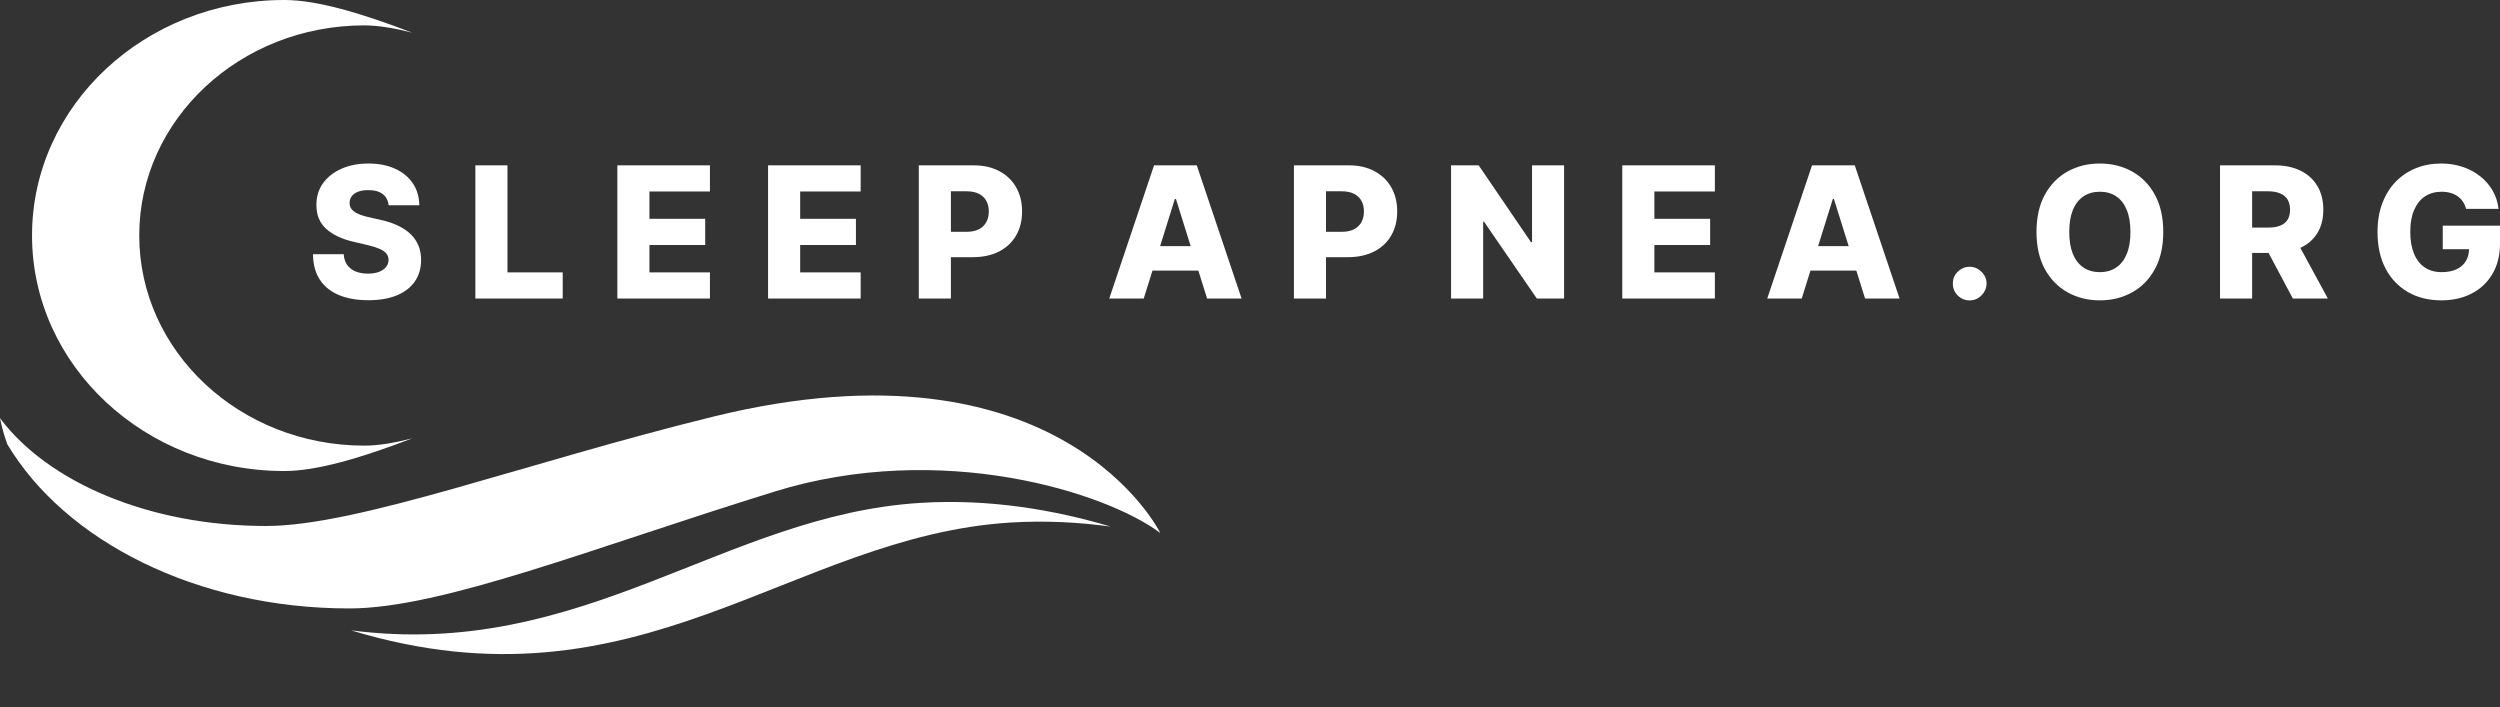 <?xml version="1.0" encoding="UTF-8"?>
<svg xmlns="http://www.w3.org/2000/svg" width="205" height="58" viewBox="0 0 205 58" fill="none">
  <rect x="0" y="0" width="205" height="58" fill="#333333" stroke="none"/>
  <g clip-path="url(#clip0_398_2867)">
    <path d="M82.888 42.847C85.717 42.674 88.46 42.822 91.076 43.18C86.485 41.811 81.151 40.887 75.496 41.235C59.364 42.224 47.82 54.151 28.794 51.69C52.44 58.864 64.77 43.958 82.888 42.847Z" fill="white"></path>
    <path d="M63.51 40.309C77.224 36.071 90.726 40.386 95.145 43.706C95.145 43.706 87.045 27.156 58.516 34.157C43.049 37.952 29.393 43.131 21.818 43.131C12.203 43.131 3.901 39.519 0 34.286C0.09 34.758 0.266 35.506 0.597 36.427C5.337 44.354 16.111 49.892 28.648 49.892C36.266 49.892 48.684 44.894 63.51 40.312V40.309Z" fill="white"></path>
    <path d="M33.801 35.947C32.329 36.324 31.005 36.542 29.875 36.542C19.68 36.542 11.418 28.828 11.418 19.312C11.418 9.796 19.68 2.081 29.875 2.081C31.005 2.081 32.329 2.304 33.801 2.68C29.587 1.062 25.981 0 23.311 0C11.89 0 2.627 8.644 2.627 19.312C2.627 29.98 11.89 38.624 23.311 38.624C25.981 38.624 29.587 37.562 33.801 35.947Z" fill="white"></path>
  </g>
  <path d="M31.863 16.832C31.828 16.441 31.67 16.137 31.39 15.92C31.113 15.7 30.718 15.59 30.204 15.59C29.864 15.59 29.581 15.634 29.354 15.723C29.127 15.812 28.957 15.935 28.843 16.091C28.73 16.244 28.672 16.42 28.668 16.619C28.661 16.782 28.693 16.927 28.764 17.051C28.838 17.175 28.944 17.286 29.083 17.382C29.224 17.474 29.395 17.556 29.593 17.627C29.791 17.698 30.015 17.76 30.263 17.814L31.199 18.027C31.737 18.144 32.212 18.301 32.623 18.496C33.038 18.692 33.386 18.925 33.666 19.195C33.949 19.465 34.163 19.776 34.309 20.128C34.454 20.48 34.529 20.875 34.532 21.312C34.529 22.002 34.355 22.594 34.011 23.088C33.667 23.582 33.173 23.961 32.528 24.224C31.886 24.487 31.112 24.618 30.204 24.618C29.294 24.618 28.5 24.482 27.823 24.208C27.146 23.934 26.619 23.518 26.244 22.96C25.868 22.402 25.675 21.696 25.664 20.843H28.184C28.205 21.195 28.299 21.488 28.466 21.723C28.633 21.957 28.861 22.135 29.152 22.256C29.446 22.377 29.786 22.437 30.172 22.437C30.527 22.437 30.828 22.389 31.076 22.293C31.328 22.197 31.521 22.064 31.656 21.893C31.791 21.723 31.86 21.527 31.863 21.307C31.86 21.1 31.796 20.924 31.672 20.779C31.548 20.629 31.356 20.501 31.098 20.395C30.842 20.285 30.516 20.183 30.119 20.091L28.982 19.824C28.039 19.607 27.296 19.257 26.754 18.773C26.212 18.286 25.942 17.629 25.946 16.8C25.942 16.125 26.123 15.533 26.488 15.024C26.853 14.516 27.358 14.12 28.003 13.835C28.648 13.551 29.384 13.409 30.21 13.409C31.053 13.409 31.785 13.553 32.406 13.841C33.029 14.125 33.513 14.525 33.857 15.04C34.201 15.556 34.376 16.153 34.383 16.832H31.863Z" fill="white"></path>
  <path d="M38.98 24.48V13.558H41.612V22.336H46.142V24.48H38.98Z" fill="white"></path>
  <path d="M50.623 24.48V13.558H58.215V15.702H53.255V17.942H57.827V20.091H53.255V22.336H58.215V24.48H50.623Z" fill="white"></path>
  <path d="M62.982 24.48V13.558H70.574V15.702H65.614V17.942H70.186V20.091H65.614V22.336H70.574V24.48H62.982Z" fill="white"></path>
  <path d="M75.341 24.48V13.558H79.839C80.654 13.558 81.358 13.718 81.95 14.038C82.545 14.354 83.004 14.797 83.326 15.366C83.649 15.931 83.81 16.589 83.81 17.339C83.81 18.093 83.645 18.752 83.316 19.317C82.99 19.879 82.524 20.315 81.918 20.624C81.312 20.933 80.592 21.088 79.759 21.088H76.984V19.008H79.27C79.667 19.008 79.998 18.939 80.264 18.8C80.534 18.662 80.737 18.468 80.876 18.219C81.014 17.966 81.083 17.673 81.083 17.339C81.083 17.001 81.014 16.71 80.876 16.464C80.737 16.215 80.534 16.023 80.264 15.888C79.995 15.753 79.663 15.686 79.27 15.686H77.973V24.48H75.341Z" fill="white"></path>
  <path d="M93.787 24.48H90.959L94.633 13.558H98.136L101.81 24.48H98.982L96.424 16.31H96.339L93.787 24.48ZM93.41 20.181H99.322V22.187H93.41V20.181Z" fill="white"></path>
  <path d="M106.101 24.48V13.558H110.599C111.414 13.558 112.118 13.718 112.71 14.038C113.305 14.354 113.764 14.797 114.087 15.366C114.409 15.931 114.571 16.589 114.571 17.339C114.571 18.093 114.406 18.752 114.076 19.317C113.75 19.879 113.284 20.315 112.678 20.624C112.072 20.933 111.352 21.088 110.519 21.088H107.744V19.008H110.03C110.427 19.008 110.759 18.939 111.025 18.8C111.294 18.662 111.498 18.468 111.636 18.219C111.774 17.966 111.843 17.673 111.843 17.339C111.843 17.001 111.774 16.71 111.636 16.464C111.498 16.215 111.294 16.023 111.025 15.888C110.755 15.753 110.424 15.686 110.03 15.686H108.733V24.48H106.101Z" fill="white"></path>
  <path d="M128.254 13.558V24.48H126.021L121.688 18.176H121.619V24.48H118.987V13.558H121.252L125.537 19.851H125.627V13.558H128.254Z" fill="white"></path>
  <path d="M133.027 24.48V13.558H140.619V15.702H135.659V17.942H140.231V20.091H135.659V22.336H140.619V24.48H133.027Z" fill="white"></path>
  <path d="M147.742 24.48H144.913L148.587 13.558H152.091L155.764 24.48H152.936L150.379 16.31H150.294L147.742 24.48ZM147.364 20.181H153.276V22.187H147.364V20.181Z" fill="white"></path>
  <path d="M161.518 24.634C161.135 24.634 160.807 24.499 160.534 24.229C160.265 23.959 160.132 23.632 160.135 23.248C160.132 22.871 160.265 22.549 160.534 22.283C160.807 22.012 161.135 21.877 161.518 21.877C161.879 21.877 162.198 22.012 162.475 22.283C162.755 22.549 162.896 22.871 162.9 23.248C162.896 23.504 162.829 23.737 162.698 23.946C162.57 24.156 162.402 24.323 162.193 24.448C161.987 24.572 161.762 24.634 161.518 24.634Z" fill="white"></path>
  <path d="M177.387 19.019C177.387 20.221 177.157 21.239 176.696 22.075C176.235 22.91 175.611 23.545 174.824 23.978C174.041 24.412 173.162 24.629 172.187 24.629C171.209 24.629 170.328 24.41 169.545 23.973C168.762 23.536 168.14 22.901 167.679 22.069C167.222 21.234 166.993 20.217 166.993 19.019C166.993 17.817 167.222 16.799 167.679 15.963C168.14 15.127 168.762 14.493 169.545 14.059C170.328 13.625 171.209 13.409 172.187 13.409C173.162 13.409 174.041 13.625 174.824 14.059C175.611 14.493 176.235 15.127 176.696 15.963C177.157 16.799 177.387 17.817 177.387 19.019ZM174.697 19.019C174.697 18.308 174.596 17.707 174.394 17.216C174.195 16.726 173.908 16.354 173.532 16.102C173.16 15.849 172.712 15.723 172.187 15.723C171.666 15.723 171.218 15.849 170.842 16.102C170.467 16.354 170.178 16.726 169.976 17.216C169.777 17.707 169.678 18.308 169.678 19.019C169.678 19.73 169.777 20.331 169.976 20.821C170.178 21.312 170.467 21.683 170.842 21.936C171.218 22.188 171.666 22.315 172.187 22.315C172.712 22.315 173.16 22.188 173.532 21.936C173.908 21.683 174.195 21.312 174.394 20.821C174.596 20.331 174.697 19.73 174.697 19.019Z" fill="white"></path>
  <path d="M182.042 24.48V13.558H186.54C187.355 13.558 188.059 13.705 188.651 14.001C189.246 14.292 189.705 14.712 190.028 15.259C190.35 15.803 190.512 16.448 190.512 17.195C190.512 17.952 190.347 18.596 190.017 19.125C189.688 19.652 189.22 20.053 188.614 20.331C188.008 20.605 187.29 20.741 186.46 20.741H183.616V18.662H185.971C186.368 18.662 186.7 18.61 186.966 18.507C187.235 18.4 187.439 18.24 187.577 18.027C187.715 17.81 187.784 17.533 187.784 17.195C187.784 16.857 187.715 16.578 187.577 16.358C187.439 16.134 187.235 15.967 186.966 15.856C186.696 15.743 186.365 15.686 185.971 15.686H184.674V24.48H182.042ZM188.172 19.488L190.884 24.48H188.013L185.355 19.488H188.172Z" fill="white"></path>
  <path d="M202.219 17.126C202.159 16.902 202.071 16.704 201.954 16.534C201.837 16.36 201.693 16.212 201.523 16.091C201.353 15.97 201.158 15.88 200.938 15.819C200.718 15.755 200.477 15.723 200.215 15.723C199.687 15.723 199.23 15.851 198.844 16.107C198.461 16.363 198.165 16.736 197.956 17.227C197.747 17.714 197.642 18.306 197.642 19.003C197.642 19.703 197.743 20.3 197.945 20.795C198.147 21.289 198.439 21.666 198.822 21.925C199.205 22.185 199.669 22.315 200.215 22.315C200.697 22.315 201.105 22.236 201.438 22.08C201.775 21.92 202.03 21.694 202.204 21.403C202.377 21.111 202.464 20.768 202.464 20.373L202.953 20.432H200.306V18.507H205V19.952C205 20.93 204.793 21.767 204.378 22.464C203.967 23.161 203.4 23.696 202.677 24.069C201.957 24.442 201.13 24.629 200.194 24.629C199.155 24.629 198.243 24.403 197.456 23.952C196.669 23.5 196.056 22.857 195.616 22.021C195.177 21.182 194.957 20.187 194.957 19.035C194.957 18.139 195.09 17.344 195.356 16.651C195.622 15.954 195.992 15.364 196.467 14.88C196.946 14.397 197.498 14.031 198.126 13.782C198.757 13.533 199.435 13.409 200.162 13.409C200.793 13.409 201.379 13.499 201.922 13.681C202.468 13.862 202.95 14.118 203.368 14.448C203.79 14.779 204.132 15.172 204.394 15.627C204.656 16.082 204.819 16.582 204.883 17.126H202.219Z" fill="white"></path>
  <defs>
    <clipPath id="clip0_398_2867">
      <rect width="95.145" height="58" fill="white"></rect>
    </clipPath>
  </defs>
</svg>
